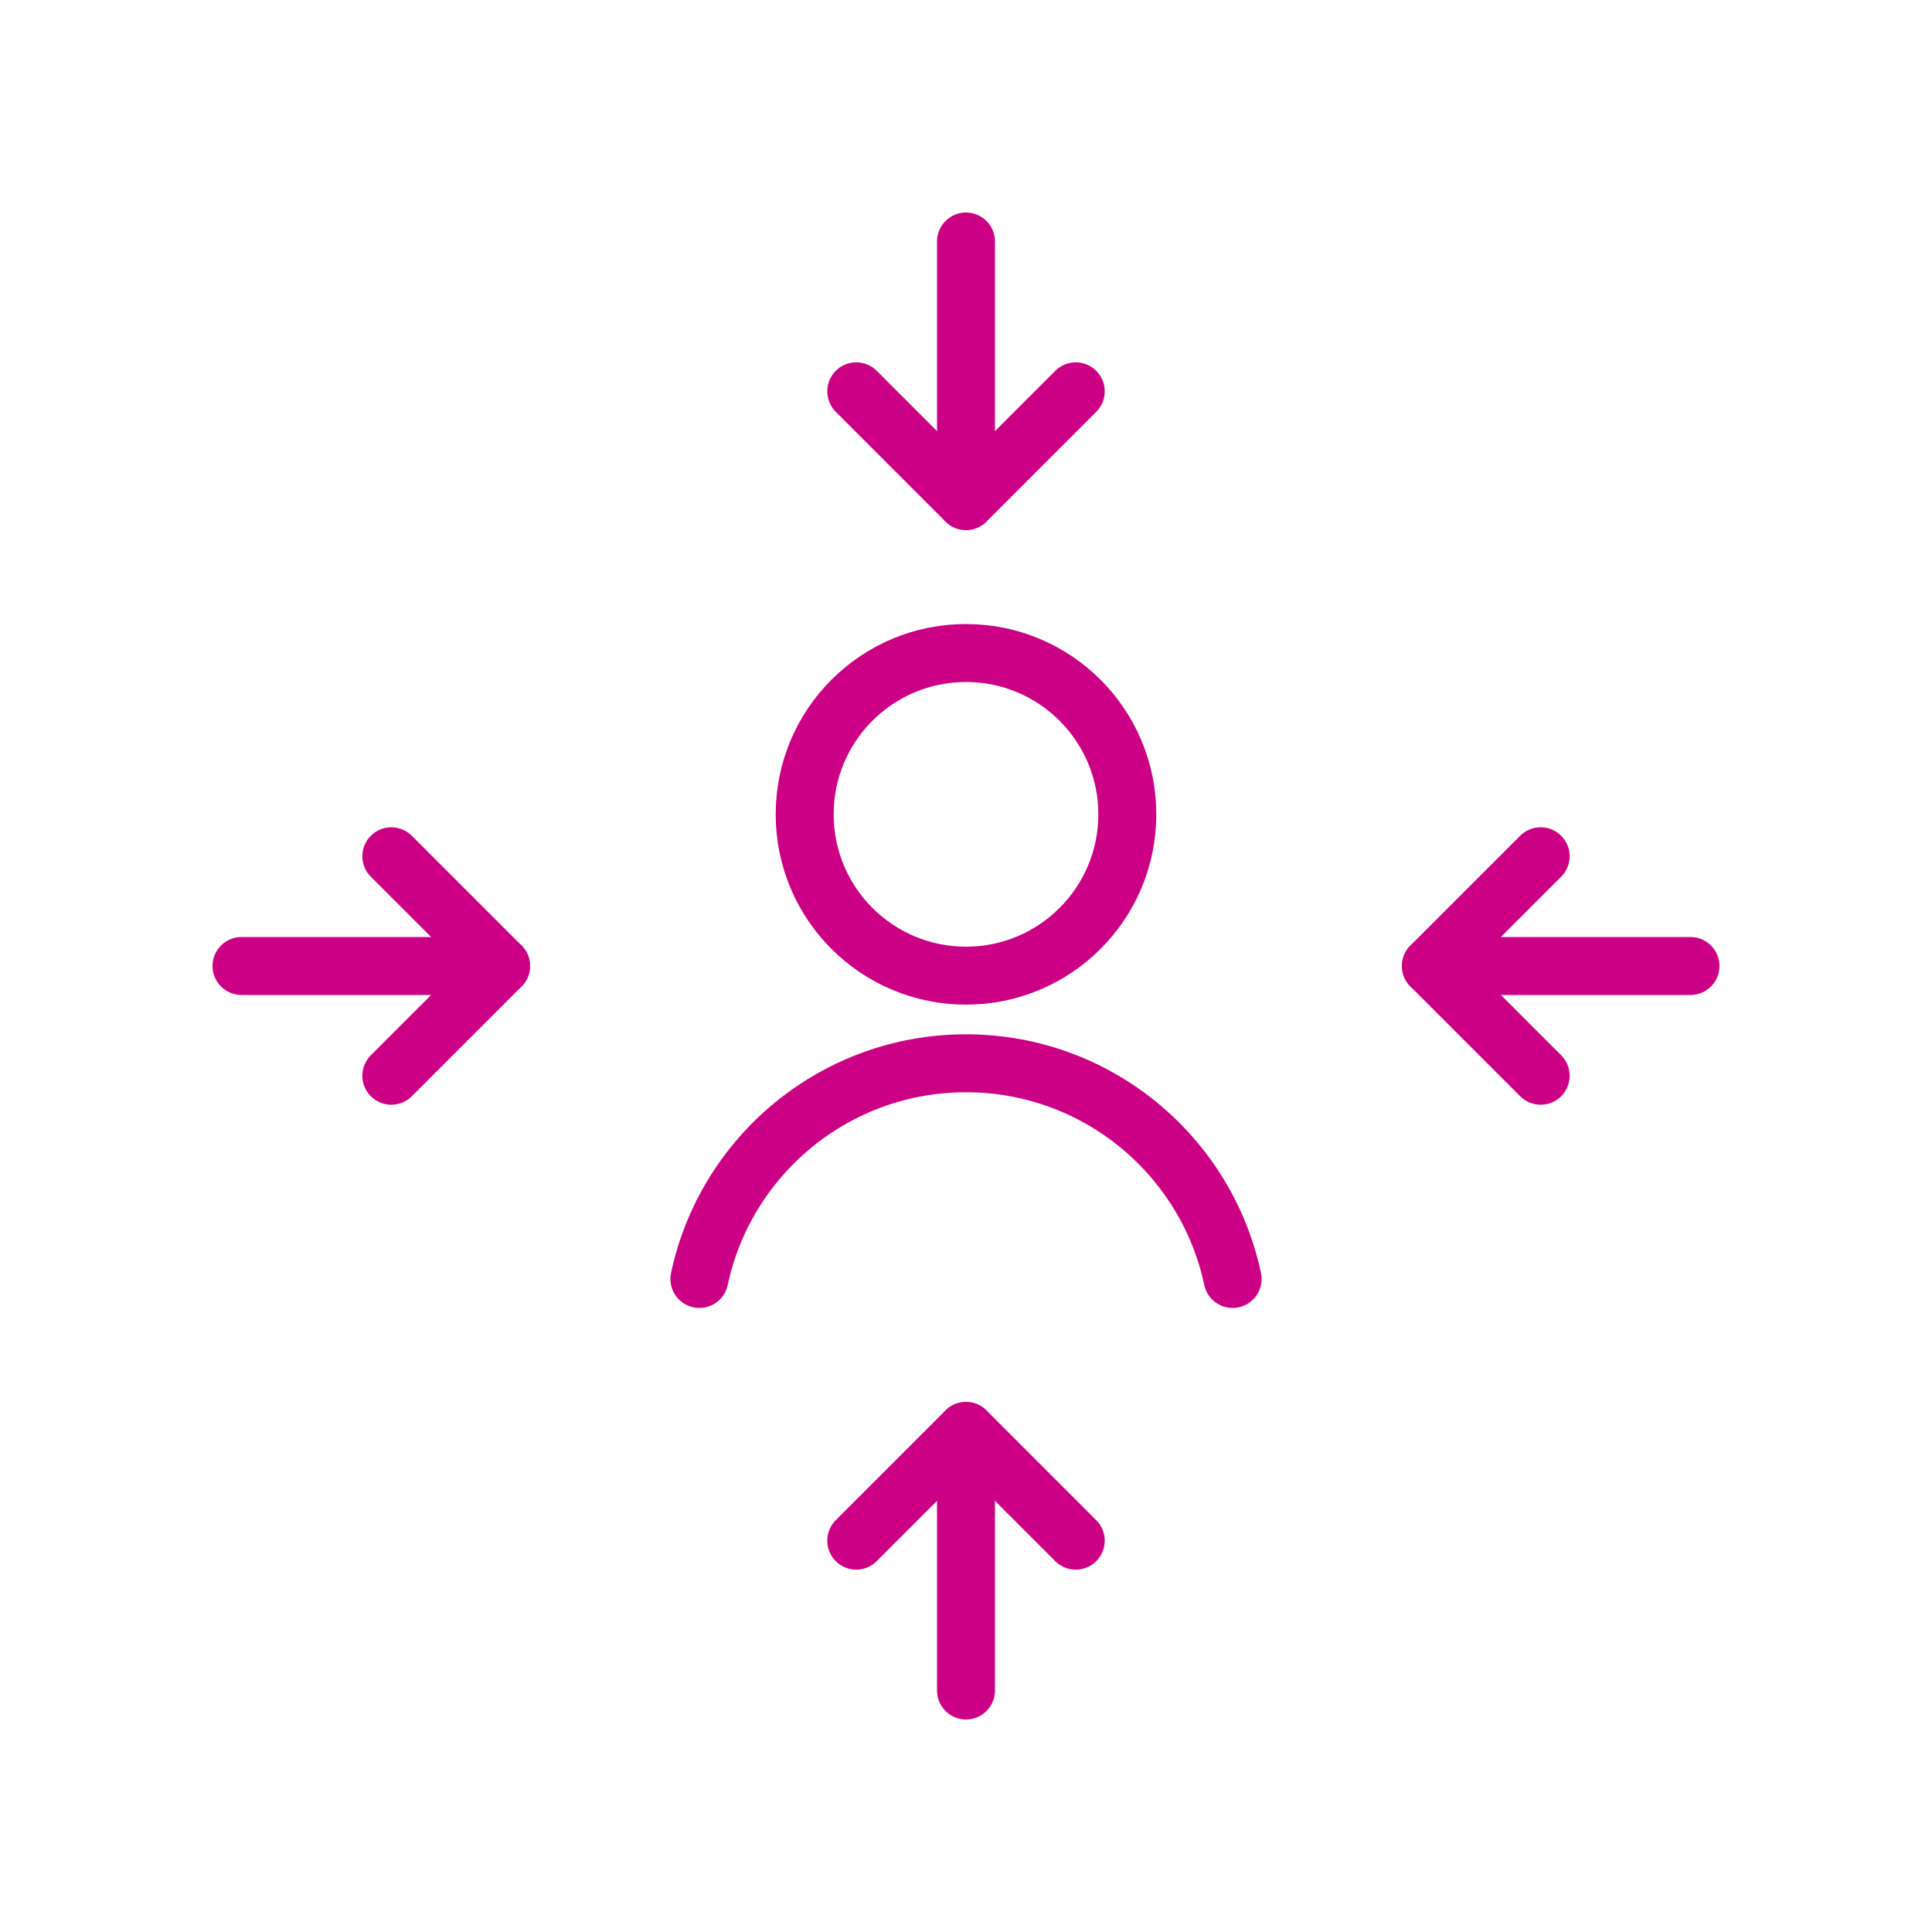 <?xml version="1.0" encoding="UTF-8"?>
<svg id="Layer_1" data-name="Layer 1" xmlns="http://www.w3.org/2000/svg" viewBox="0 0 200 200">
  <defs>
    <style>
      .cls-1 {
        fill: none;
        stroke: #cb0084;
        stroke-linecap: round;
        stroke-linejoin: round;
        stroke-width: 6px;
      }
    </style>
  </defs>
  <g>
    <circle class="cls-1" cx="100" cy="84.3" r="16.7"/>
    <path class="cls-1" d="m127.6,132.4c-2.71-12.76-14.04-22.33-27.6-22.33s-24.89,9.57-27.6,22.33"/>
  </g>
  <g>
    <line class="cls-1" x1="100" y1="25" x2="100" y2="51.87"/>
    <polyline class="cls-1" points="111.36 40.51 100 51.87 88.64 40.51"/>
  </g>
  <g>
    <line class="cls-1" x1="100" y1="175" x2="100" y2="148.13"/>
    <polyline class="cls-1" points="88.64 159.49 100 148.13 111.36 159.49"/>
  </g>
  <g>
    <line class="cls-1" x1="175" y1="100" x2="148.13" y2="100"/>
    <polyline class="cls-1" points="159.49 111.36 148.13 100 159.49 88.64"/>
  </g>
  <g>
    <line class="cls-1" x1="25" y1="100" x2="51.87" y2="100"/>
    <polyline class="cls-1" points="40.51 88.64 51.87 100 40.51 111.36"/>
  </g>
</svg>
